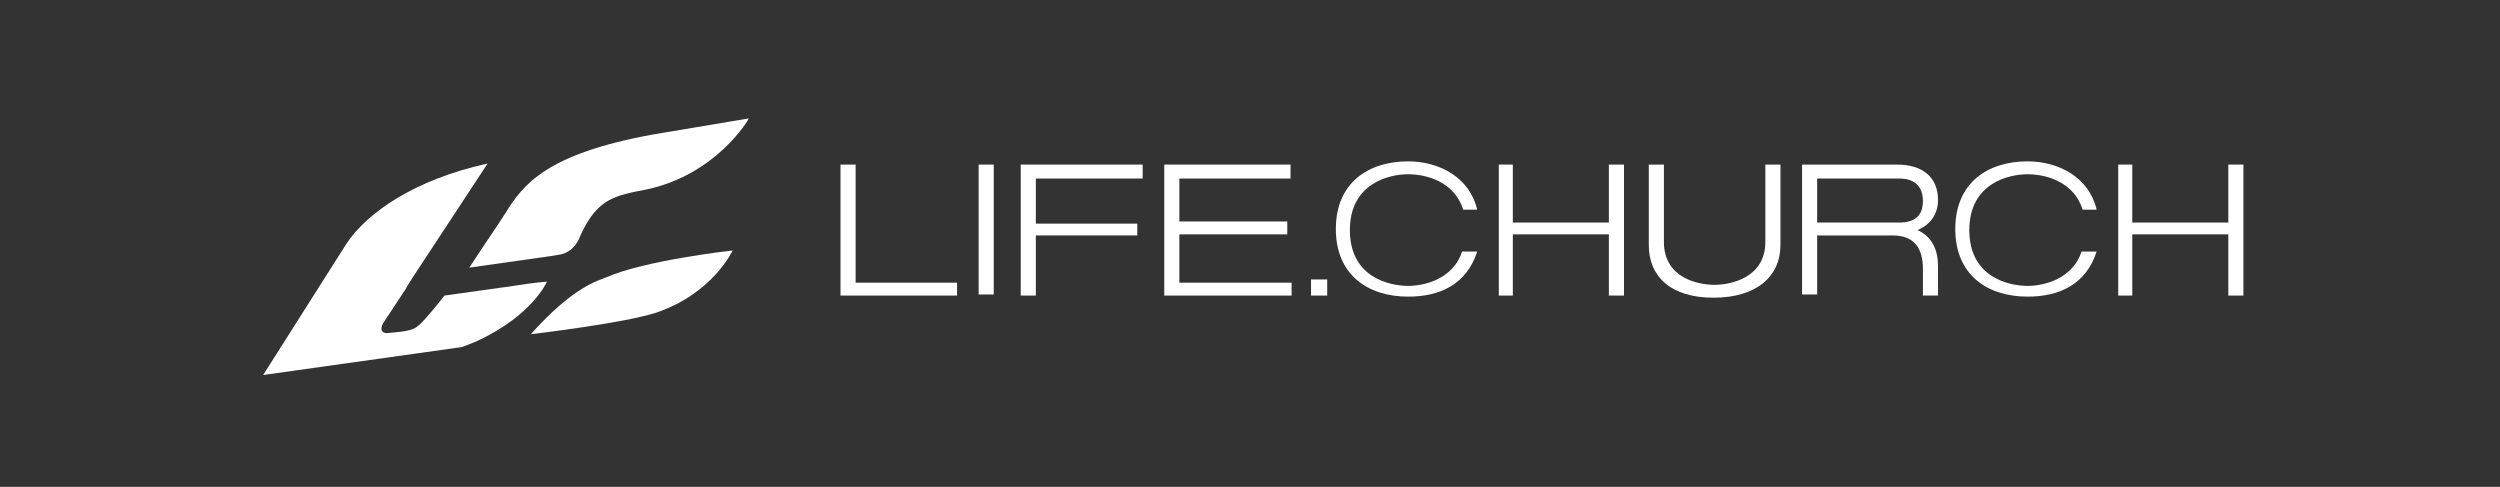 <?xml version="1.0" encoding="UTF-8"?>
<svg xmlns="http://www.w3.org/2000/svg" width="380" height="74" viewBox="0 0 380 74" fill="none">
  <rect x="0" y="0" width="380" height="74" fill="#333333" stroke="none"/>
  <path fill-rule="evenodd" clip-rule="evenodd" d="M76.743 32.523C76.251 33.339 73.463 37.418 71.33 40.682L83.961 38.887L84.945 38.724C87.241 38.398 88.061 36.276 88.225 35.787C90.85 30.075 93.475 29.749 98.395 28.77C108.894 26.485 113.815 18.163 113.815 18C107.909 18.979 99.216 20.448 99.216 20.448C83.14 23.385 79.532 27.954 76.743 32.523V32.523Z" fill="white"></path>
  <path fill-rule="evenodd" clip-rule="evenodd" d="M80.68 50.799C80.68 50.799 94.623 49.167 99.708 47.536C108.402 44.599 111.354 38.071 111.354 38.071C111.354 38.071 98.068 39.54 92.162 42.151C91.014 42.64 87.242 43.456 80.68 50.799" fill="white"></path>
  <path fill-rule="evenodd" clip-rule="evenodd" d="M72.642 51.778C81.008 47.862 83.141 42.803 83.141 42.803C83.141 42.803 81.008 42.967 78.056 43.456L67.558 44.925C66.573 46.23 64.769 48.351 64.277 48.841C62.965 50.31 62.144 50.31 58.864 50.636C58.044 50.636 57.715 50.146 58.208 49.167L61.652 43.946C61.98 43.293 62.472 42.64 62.636 42.314L74.119 24.854C62.965 27.301 55.747 32.36 52.63 37.092L40 57L70.182 52.757C71.002 52.431 71.986 52.105 72.642 51.778" fill="white"></path>
  <path fill-rule="evenodd" clip-rule="evenodd" d="M130.054 25.017H127.757V44.925H145.473V42.966H130.054V25.017Z" fill="white"></path>
  <path fill-rule="evenodd" clip-rule="evenodd" d="M148.754 44.761H151.05V25.017H148.754V44.761Z" fill="white"></path>
  <path fill-rule="evenodd" clip-rule="evenodd" d="M155.151 44.925H157.447V35.786H172.866V33.992H157.447V27.138H173.687V25.017H155.151V44.925Z" fill="white"></path>
  <path fill-rule="evenodd" clip-rule="evenodd" d="M179.264 35.623H195.667V33.665H179.264V27.138H196.159V25.017H176.967V44.925H196.323V42.966H179.264V35.623Z" fill="white"></path>
  <path fill-rule="evenodd" clip-rule="evenodd" d="M244.549 33.828H229.95V25.017H227.817V44.925H229.95V35.623H244.549V44.925H246.845V25.017H244.549V33.828Z" fill="white"></path>
  <path fill-rule="evenodd" clip-rule="evenodd" d="M338.704 33.828H324.105V25.017H321.972V44.925H324.105V35.623H338.704V44.925H341V25.017H338.704V33.828Z" fill="white"></path>
  <path fill-rule="evenodd" clip-rule="evenodd" d="M270.63 37.255C270.63 41.987 267.021 45.251 260.46 45.251C253.899 45.251 250.618 41.987 250.618 37.255V25.017H252.915V36.766C252.915 42.314 258.164 43.293 260.624 43.293C262.921 43.293 268.334 42.314 268.334 36.766V25.017H270.63V37.255Z" fill="white"></path>
  <path fill-rule="evenodd" clip-rule="evenodd" d="M288.674 33.828H276.207V27.138H288.674C290.97 27.138 292.282 28.28 292.282 30.565C292.282 32.849 290.97 33.828 288.674 33.828M291.462 34.971C293.431 34.155 294.579 32.523 294.579 30.401C294.579 26.975 292.282 25.017 288.346 25.017H273.911V44.761H276.207V35.786H287.689C290.97 35.786 292.282 37.745 292.282 40.845V44.925H294.579V40.519C294.579 37.418 293.267 35.786 291.462 34.971" fill="white"></path>
  <path fill-rule="evenodd" clip-rule="evenodd" d="M214.039 43.456C211.414 43.456 205.181 42.314 205.181 34.971C205.181 27.791 211.25 26.485 214.039 26.485C216.827 26.485 221.092 27.628 222.404 31.87H224.537C223.388 26.975 218.795 24.527 214.039 24.527C207.969 24.527 203.048 27.791 203.048 34.808C203.048 41.824 207.969 45.088 214.039 45.088C218.795 45.088 222.896 43.293 224.537 38.234H222.24C220.928 42.314 216.663 43.456 214.039 43.456" fill="white"></path>
  <path fill-rule="evenodd" clip-rule="evenodd" d="M308.193 43.456C305.569 43.456 299.336 42.314 299.336 34.971C299.336 27.791 305.405 26.485 308.193 26.485C310.982 26.485 315.247 27.628 316.559 31.87H318.691C317.543 26.975 312.95 24.527 308.193 24.527C302.124 24.527 297.203 27.791 297.203 34.808C297.203 41.824 302.124 45.088 308.193 45.088C312.95 45.088 317.051 43.293 318.691 38.234H316.395C315.083 42.314 310.818 43.456 308.193 43.456" fill="white"></path>
  <path fill-rule="evenodd" clip-rule="evenodd" d="M199.276 44.924H201.736V42.477H199.276V44.924Z" fill="white"></path>
</svg>
